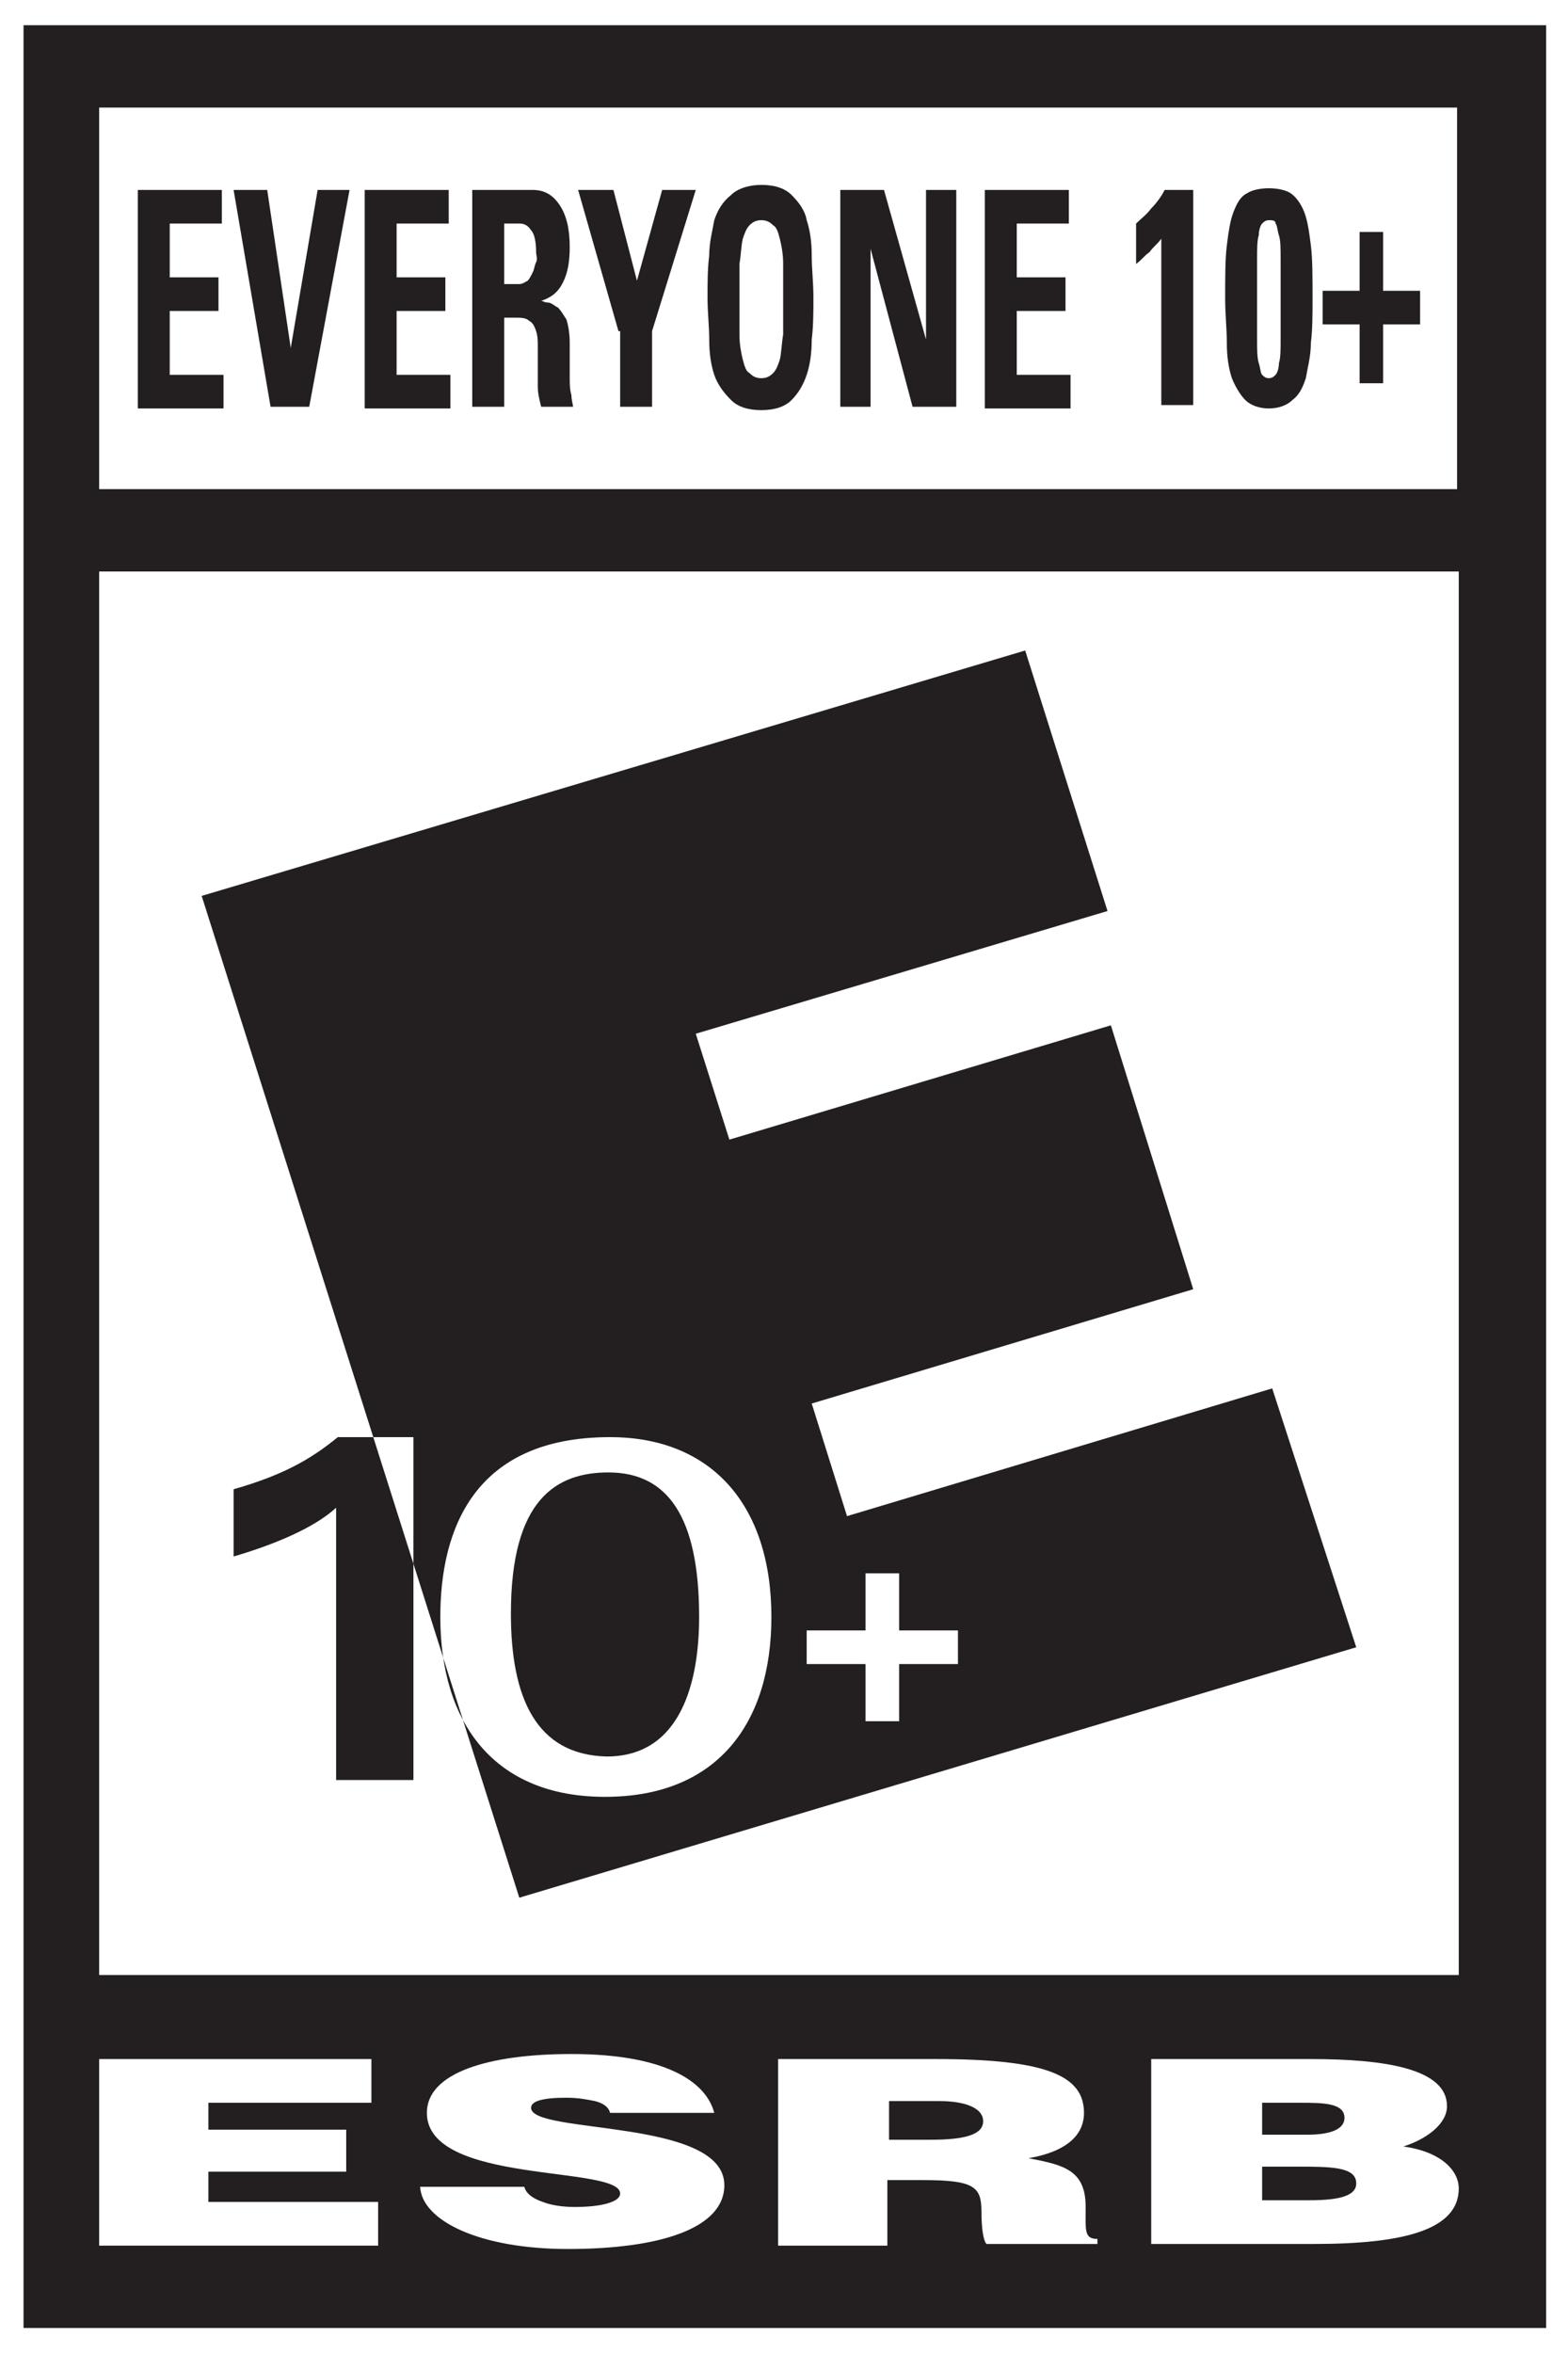 <?xml version="1.0" encoding="utf-8"?>
<!-- Generator: Adobe Illustrator 24.2.3, SVG Export Plug-In . SVG Version: 6.00 Build 0)  -->
<svg version="1.1" id="Layer_1" xmlns="http://www.w3.org/2000/svg" xmlns:xlink="http://www.w3.org/1999/xlink" x="0px" y="0px"
	 viewBox="0 0 93.3 140" style="enable-background:new 0 0 93.3 140;" xml:space="preserve">
<rect x="0" y="0" width="93.3" height="140" fill="#808080" stroke="none"/>
<style type="text/css">
	.st0{fill:#FFFFFF;}
	.st1{fill:#231F20;}
</style>
<g>
	<polygon class="st0" points="93.3,0 92,0 1.4,0 0,0 0,1.5 0,138.5 0,140 1.4,140 92,140 93.3,140 93.3,138.5 93.3,1.5 93.3,0 	"/>
	<g>
		<g>
			<path class="st1" d="M92,1.5v137H1.4V1.5H92"/>
		</g>
		<rect x="5.9" y="6.4" class="st0" width="80.8" height="22.7"/>
		<rect x="5.9" y="34" class="st0" width="80.9" height="83.5"/>
		<g>
			<polygon class="st0" points="5.9,133.6 5.9,122.5 22.1,122.5 22.1,125.1 12.4,125.1 12.4,126.7 20.6,126.7 20.6,129.2 
				12.4,129.2 12.4,131 22.5,131 22.5,133.6 			"/>
			<path class="st0" d="M36.3,125.7c-0.1-0.4-0.5-0.6-0.9-0.7c-0.5-0.1-1-0.2-1.7-0.2c-1.4,0-2.1,0.2-2.1,0.6
				c0,1.6,11.5,0.6,11.5,4.6c0,2.6-3.9,3.8-9.3,3.8c-5.3,0-8.7-1.7-8.8-3.7h6.2c0.1,0.4,0.5,0.7,1.1,0.9c0.5,0.2,1.2,0.3,1.9,0.3
				c1.6,0,2.7-0.3,2.7-0.8c0-1.7-11.5-0.5-11.5-4.8c0-2.4,3.7-3.5,8.6-3.5c5.5,0,8,1.6,8.5,3.5H36.3z"/>
			<path class="st0" d="M52.8,127.3h2.6c2,0,3.1-0.3,3.1-1.1c0-0.8-1.1-1.2-2.6-1.2h-3V127.3z M52.8,129.7v3.9h-6.5v-11.1h9.4
				c6.6,0,8.8,1,8.8,3.2c0,1.3-1,2.3-3.3,2.7c2.1,0.4,3.4,0.7,3.4,2.9c0,1.4-0.1,1.9,0.7,1.9v0.3h-6.6c-0.2-0.2-0.3-1-0.3-1.9
				c0-1.5-0.4-1.9-3.5-1.9H52.8z"/>
			<path class="st0" d="M75.1,125.1v1.9h2.7c1.3,0,2.2-0.3,2.2-1c0-0.9-1.3-0.9-2.7-0.9H75.1z M75.1,128.9v2h2.8
				c1.6,0,2.8-0.2,2.8-1c0-1-1.5-1-3.6-1H75.1z M68.5,133.6v-11.1h9.5c4.5,0,8.1,0.6,8.1,2.8c0,1.1-1.3,2-2.6,2.4
				c2.2,0.3,3.3,1.4,3.3,2.5c0,2.5-3.4,3.3-8.6,3.3H68.5z"/>
		</g>
		<g>
			<g>
				<path class="st1" d="M51.5,97H48V99h3.5v3.4h2V99h3.5V97h-3.5v-3.4h-2V97z M45.9,96.2c0-6.7-3.6-10.7-9.6-10.7
					c-8.1,0-10.1,5.5-10.1,10.7c0,6.3,3.2,10.7,9.8,10.7C42.7,106.9,45.9,102.5,45.9,96.2 M12,53.3l49-14.6l4.9,15.5l-24.5,7.3
					l2,6.3l22.7-6.8L71,76.7l-22.7,6.8l2.1,6.7l25.3-7.6L80.7,98l-49.8,14.9L12,53.3 M13.9,92.6c2.4-0.7,4.8-1.7,6.1-2.9v16.2h4.6
					V85.5h-4.5c-1.7,1.4-3.4,2.3-6.2,3.1V92.6"/>
			</g>
			<g>
				<path class="st1" d="M30.4,96c0-6.8,2.7-8.4,5.8-8.4c3.5,0,5.4,2.6,5.4,8.6c0,3.7-1,8.3-5.5,8.3C31.9,104.4,30.4,101,30.4,96"/>
			</g>
		</g>
		<g>
			<path class="st1" d="M8.2,24.2V11.3h5v2h-3.1v3.2H13v2h-2.9v3.8h3.2v2H8.2z"/>
			<path class="st1" d="M13.9,11.3h2l1.4,9.4h0l1.6-9.4h1.9l-2.4,12.9h-2.3L13.9,11.3z"/>
			<path class="st1" d="M21.7,24.2V11.3h5v2h-3.1v3.2h2.9v2h-2.9v3.8h3.2v2H21.7z"/>
			<path class="st1" d="M30,24.2h-1.9V11.3h3.6c0.7,0,1.2,0.3,1.6,0.9c0.4,0.6,0.6,1.4,0.6,2.5c0,0.8-0.1,1.5-0.4,2.1
				c-0.3,0.6-0.7,0.9-1.3,1.1v0c0.1,0,0.2,0.1,0.4,0.1c0.2,0,0.4,0.2,0.6,0.3c0.2,0.2,0.3,0.4,0.5,0.7c0.1,0.3,0.2,0.8,0.2,1.4
				c0,0.2,0,0.5,0,0.9c0,0.4,0,0.7,0,1.1c0,0.4,0,0.8,0.1,1.1c0,0.3,0.1,0.6,0.1,0.7h-1.9c-0.1-0.4-0.2-0.8-0.2-1.2
				c0-0.4,0-0.8,0-1.3c0-0.4,0-0.7,0-1.1c0-0.3,0-0.6-0.1-0.9c-0.1-0.3-0.2-0.5-0.4-0.6c-0.2-0.2-0.5-0.2-0.8-0.2H30V24.2z M30,16.9
				h0.9c0.2,0,0.3-0.1,0.5-0.2c0.1-0.1,0.2-0.3,0.3-0.5c0.1-0.2,0.1-0.4,0.2-0.6s0-0.4,0-0.6c0-0.6-0.1-1.1-0.3-1.3
				c-0.2-0.3-0.4-0.4-0.7-0.4H30V16.9z"/>
			<path class="st1" d="M36.8,19.7l-2.4-8.4h2.1l1.4,5.4l1.5-5.4h2l-2.6,8.4v4.5h-1.9V19.7z"/>
			<path class="st1" d="M45.3,24.4c-0.8,0-1.4-0.2-1.8-0.6c-0.4-0.4-0.8-0.9-1-1.5c-0.2-0.6-0.3-1.3-0.3-2.1c0-0.8-0.1-1.6-0.1-2.5
				c0-0.9,0-1.7,0.1-2.5c0-0.8,0.2-1.5,0.3-2.1c0.2-0.6,0.5-1.1,1-1.5c0.4-0.4,1.1-0.6,1.8-0.6c0.8,0,1.4,0.2,1.8,0.6
				c0.4,0.4,0.8,0.9,0.9,1.5c0.2,0.6,0.3,1.3,0.3,2.1c0,0.8,0.1,1.6,0.1,2.5c0,0.8,0,1.7-0.1,2.5c0,0.8-0.1,1.5-0.3,2.1
				c-0.2,0.6-0.5,1.1-0.9,1.5C46.7,24.2,46.1,24.4,45.3,24.4z M45.3,22.5c0.3,0,0.5-0.1,0.7-0.3c0.2-0.2,0.3-0.5,0.4-0.8
				c0.1-0.4,0.1-0.9,0.2-1.5c0-0.6,0-1.3,0-2.1c0-0.8,0-1.5,0-2.1c0-0.6-0.1-1.1-0.2-1.5c-0.1-0.4-0.2-0.7-0.4-0.8
				c-0.2-0.2-0.4-0.3-0.7-0.3c-0.3,0-0.5,0.1-0.7,0.3c-0.2,0.2-0.3,0.5-0.4,0.8c-0.1,0.4-0.1,0.9-0.2,1.5c0,0.6,0,1.3,0,2.1
				c0,0.8,0,1.5,0,2.1c0,0.6,0.1,1.1,0.2,1.5c0.1,0.4,0.2,0.7,0.4,0.8C44.8,22.4,45,22.5,45.3,22.5z"/>
			<path class="st1" d="M50,24.2V11.3h2.6l2.5,8.9h0v-8.9h1.8v12.9h-2.6l-2.5-9.4h0v9.4H50z"/>
			<path class="st1" d="M58.6,24.2V11.3h5v2h-3.1v3.2h2.9v2h-2.9v3.8h3.2v2H58.6z"/>
			<path class="st1" d="M67.6,13.3c0.3-0.3,0.6-0.5,0.9-0.9c0.3-0.3,0.6-0.7,0.8-1.1h1.7v12.8h-1.9v-9.9c-0.2,0.3-0.5,0.5-0.7,0.8
				c-0.3,0.2-0.5,0.5-0.8,0.7V13.3z"/>
			<path class="st1" d="M75.5,11.2c0.5,0,1,0.1,1.3,0.3c0.3,0.2,0.6,0.6,0.8,1.1c0.2,0.5,0.3,1.2,0.4,2c0.1,0.8,0.1,1.9,0.1,3.1
				c0,1,0,1.9-0.1,2.7c0,0.8-0.2,1.5-0.3,2.1c-0.2,0.6-0.4,1-0.8,1.3c-0.3,0.3-0.8,0.5-1.4,0.5c-0.6,0-1.1-0.2-1.4-0.5
				c-0.3-0.3-0.6-0.8-0.8-1.3c-0.2-0.6-0.3-1.3-0.3-2.1c0-0.8-0.1-1.7-0.1-2.7c0-1.2,0-2.3,0.1-3.1c0.1-0.8,0.2-1.5,0.4-2
				c0.2-0.5,0.4-0.9,0.8-1.1C74.5,11.3,75,11.2,75.5,11.2z M75.5,13.1c-0.2,0-0.3,0.1-0.4,0.2c-0.1,0.1-0.2,0.4-0.2,0.7
				c-0.1,0.3-0.1,0.8-0.1,1.4c0,0.6,0,1.4,0,2.4c0,1,0,1.8,0,2.4c0,0.6,0,1.1,0.1,1.4c0.1,0.3,0.1,0.6,0.2,0.7
				c0.1,0.1,0.2,0.2,0.4,0.2c0.2,0,0.3-0.1,0.4-0.2c0.1-0.1,0.2-0.4,0.2-0.7c0.1-0.3,0.1-0.8,0.1-1.4c0-0.6,0-1.4,0-2.4
				c0-1,0-1.8,0-2.4c0-0.6,0-1.1-0.1-1.4c-0.1-0.3-0.1-0.6-0.2-0.7C75.9,13.1,75.7,13.1,75.5,13.1z"/>
			<path class="st1" d="M80.9,13.8h1.4v3.5h2.2v2h-2.2v3.5h-1.4v-3.5h-2.2v-2h2.2V13.8z"/>
		</g>
	</g>
</g>
</svg>
